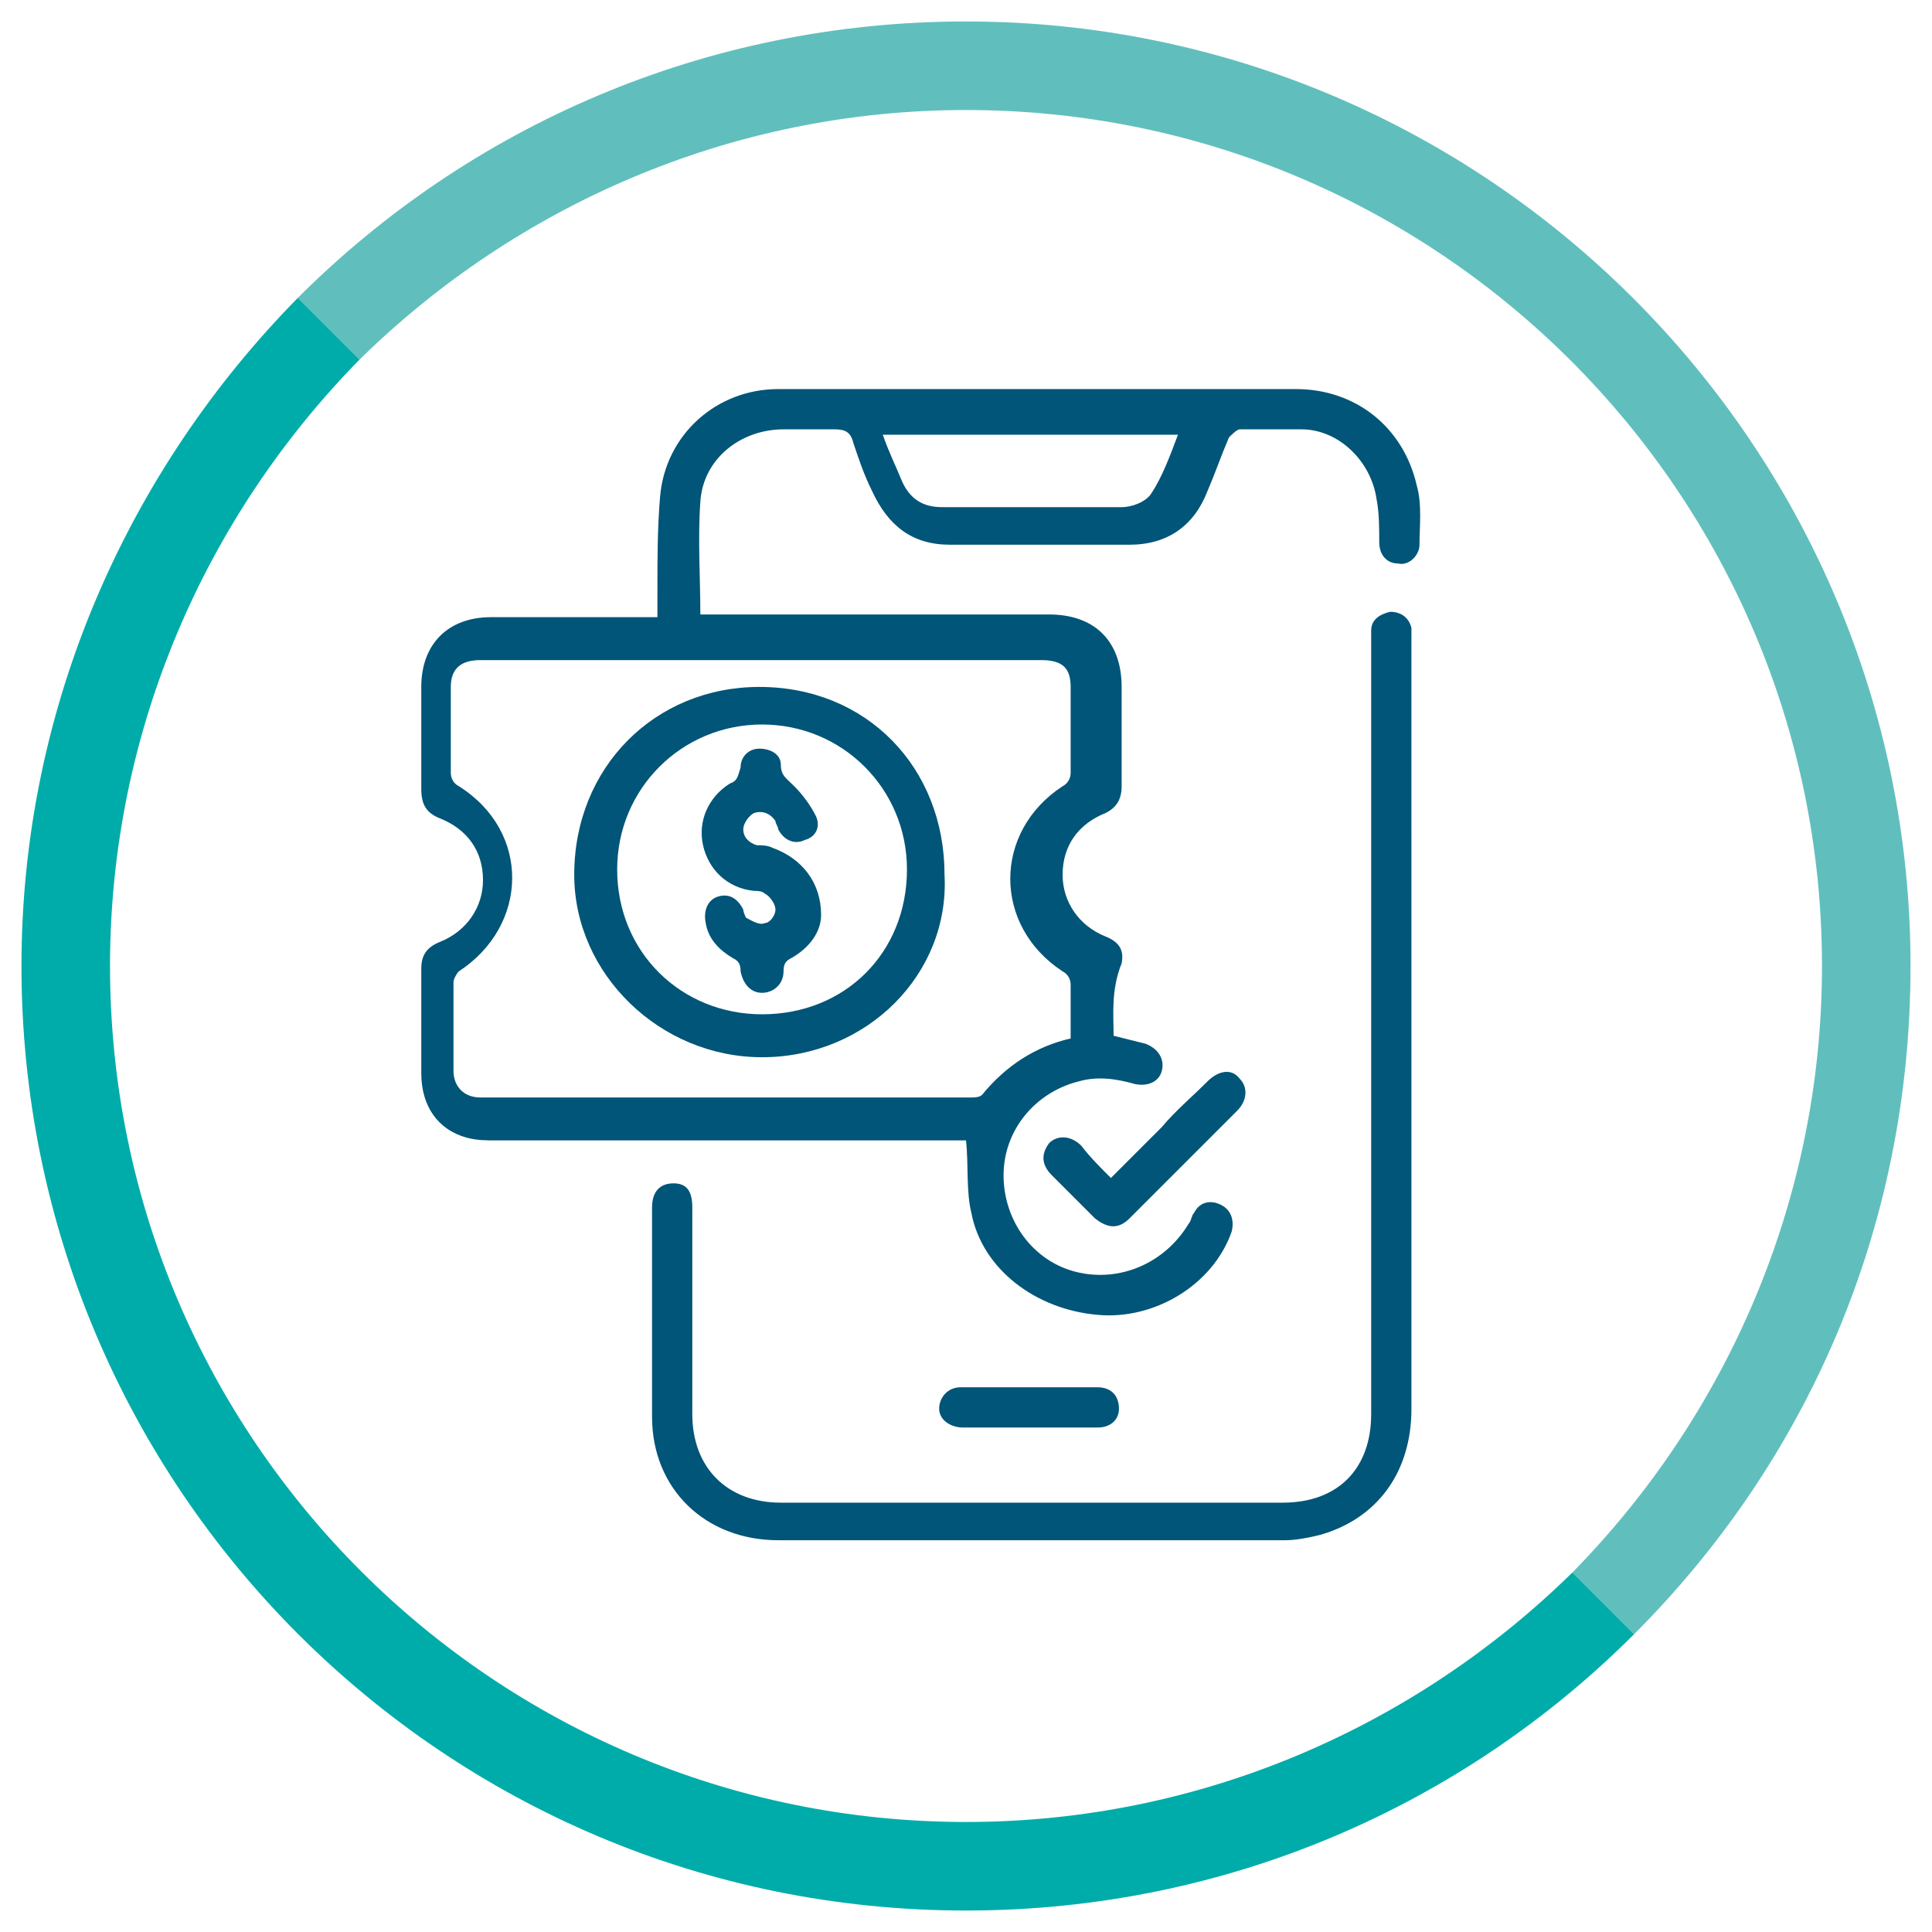 <?xml version="1.0" encoding="utf-8"?>
<!-- Generator: Adobe Illustrator 27.0.0, SVG Export Plug-In . SVG Version: 6.00 Build 0)  -->
<svg version="1.1" id="Layer_1" xmlns="http://www.w3.org/2000/svg" xmlns:xlink="http://www.w3.org/1999/xlink" x="0px" y="0px"
	 viewBox="0 0 72 72" style="enable-background:new 0 0 72 72;" xml:space="preserve">
<style type="text/css">
	.st0{fill:#60BFBD;}
	.st1{fill:#00ACA9;}
	.st2{fill:#005578;}
</style>
<g>
	<g>
		<path class="st0" d="M36,0.8c-9.7,0-18.5,3.9-24.9,10.3l2.3,2.3C19.2,7.7,27.2,4.1,36,4.1c17.6,0,31.9,14.3,31.9,31.9
			c0,8.8-3.6,16.8-9.3,22.6l2.3,2.3c6.4-6.4,10.3-15.1,10.3-24.9C71.2,16.6,55.4,0.8,36,0.8z"/>
		<path class="st1" d="M36,67.9C18.4,67.9,4.1,53.6,4.1,36c0-8.8,3.6-16.8,9.3-22.6l-2.3-2.3C4.8,17.5,0.8,26.3,0.8,36
			c0,19.4,15.7,35.2,35.2,35.2c9.7,0,18.5-3.9,24.9-10.3l-2.3-2.3C52.8,64.3,44.8,67.9,36,67.9z"/>
	</g>
	<g id="QLMVRF_00000067943395018536417190000018407916340352471978_">
		<g>
			<path class="st2" d="M41.5,38.6c0.4,0.1,0.8,0.2,1.2,0.3c0.5,0.2,0.7,0.6,0.6,1c-0.1,0.4-0.5,0.6-1,0.5c-0.7-0.2-1.4-0.3-2.1-0.1
				c-1.6,0.4-2.8,1.8-2.8,3.5c0,1.7,1.1,3.2,2.7,3.6c1.6,0.4,3.3-0.3,4.2-1.8c0.1-0.1,0.1-0.3,0.2-0.4c0.2-0.4,0.6-0.5,1-0.3
				c0.4,0.2,0.5,0.6,0.4,1c-0.7,2-2.9,3.3-5,3.1c-2.3-0.2-4.3-1.7-4.7-3.8c-0.2-0.8-0.1-1.8-0.2-2.7c-0.1,0-0.3,0-0.5,0
				c-5.7,0-11.4,0-17,0c-0.4,0-0.7,0-1.1-0.1c-1.1-0.3-1.7-1.2-1.7-2.4c0-1.3,0-2.6,0-3.9c0-0.5,0.2-0.8,0.7-1
				c1-0.4,1.6-1.3,1.6-2.3c0-1.1-0.6-1.9-1.6-2.3c-0.5-0.2-0.7-0.5-0.7-1.1c0-1.3,0-2.5,0-3.8c0-1.6,1-2.6,2.6-2.6
				c1.9,0,3.7,0,5.6,0c0.2,0,0.3,0,0.6,0c0-0.4,0-0.7,0-1c0-1.2,0-2.3,0.1-3.5c0.2-2.3,2.1-4,4.4-4c1.9,0,3.9,0,5.8,0
				c4.5,0,9,0,13.5,0c2.2,0,4,1.4,4.5,3.6c0.2,0.7,0.1,1.5,0.1,2.2c0,0.4-0.4,0.8-0.8,0.7c-0.4,0-0.7-0.3-0.7-0.8
				c0-0.5,0-1.1-0.1-1.6c-0.2-1.4-1.4-2.6-2.8-2.6c-0.8,0-1.6,0-2.3,0c-0.1,0-0.3,0.2-0.4,0.3c-0.3,0.7-0.5,1.3-0.8,2
				c-0.5,1.3-1.5,2-2.9,2c-2.2,0-4.5,0-6.7,0c-1.4,0-2.3-0.7-2.9-2c-0.3-0.6-0.5-1.2-0.7-1.8c-0.1-0.4-0.3-0.5-0.7-0.5
				c-0.6,0-1.2,0-1.9,0c-1.6,0-3,1.1-3.1,2.7c-0.1,1.4,0,2.8,0,4.2c0.2,0,0.4,0,0.6,0c4.1,0,8.3,0,12.4,0c1.7,0,2.7,1,2.7,2.7
				c0,1.2,0,2.5,0,3.7c0,0.5-0.2,0.8-0.6,1c-1,0.4-1.6,1.2-1.6,2.3c0,1,0.6,1.9,1.6,2.3c0.5,0.2,0.7,0.5,0.6,1
				C41.4,36.9,41.5,37.8,41.5,38.6z M39.9,38.7c0-0.7,0-1.3,0-2c0-0.2-0.1-0.4-0.3-0.5c-2.6-1.7-2.6-5.2,0-6.9
				c0.2-0.1,0.3-0.3,0.3-0.5c0-1.1,0-2.1,0-3.2c0-0.7-0.3-1-1.1-1c-7,0-13.9,0-20.9,0c-0.7,0-1.1,0.3-1.1,1c0,1.1,0,2.1,0,3.2
				c0,0.2,0.1,0.4,0.3,0.5c2.7,1.7,2.6,5.2,0,6.9c-0.1,0.1-0.2,0.3-0.2,0.4c0,1.1,0,2.2,0,3.3c0,0.6,0.4,1,1,1c6.1,0,12.2,0,18.3,0
				c0.1,0,0.3,0,0.4-0.1C37.5,39.7,38.6,39,39.9,38.7z M32.9,16.2c0.2,0.6,0.5,1.2,0.7,1.7c0.3,0.7,0.8,1,1.5,1c2.2,0,4.5,0,6.7,0
				c0.4,0,0.9-0.2,1.1-0.5c0.4-0.6,0.7-1.4,1-2.2C40.2,16.2,36.6,16.2,32.9,16.2z"/>
			<path class="st2" d="M52.6,38.3c0,4.7,0,9.5,0,14.2c0,2.4-1.3,4.1-3.4,4.7c-0.4,0.1-0.9,0.2-1.3,0.2c-6.3,0-12.6,0-18.9,0
				c-2.7,0-4.7-1.9-4.7-4.6c0-2.6,0-5.2,0-7.8c0-0.6,0.3-0.9,0.8-0.9c0.5,0,0.7,0.3,0.7,0.9c0,1.1,0,2.3,0,3.4c0,1.4,0,2.8,0,4.3
				c0,2,1.3,3.3,3.3,3.3c6.2,0,12.5,0,18.7,0c2.1,0,3.3-1.3,3.3-3.3c0-9.5,0-19,0-28.6c0-0.2,0-0.4,0-0.6c0-0.4,0.3-0.6,0.7-0.7
				c0.4,0,0.7,0.2,0.8,0.6c0,0.2,0,0.4,0,0.6C52.6,28.7,52.6,33.5,52.6,38.3z"/>
			<path class="st2" d="M41.4,43.9c0.7-0.7,1.3-1.3,1.9-1.9c0.5-0.6,1.1-1.1,1.7-1.7c0.4-0.4,0.9-0.5,1.2-0.1
				c0.3,0.3,0.3,0.8-0.1,1.2c-1.3,1.3-2.6,2.6-4,4c-0.4,0.4-0.8,0.4-1.3,0c-0.5-0.5-1.1-1.1-1.6-1.6c-0.4-0.4-0.4-0.8-0.1-1.2
				c0.3-0.3,0.8-0.3,1.2,0.1C40.6,43.1,41,43.5,41.4,43.9z"/>
			<path class="st2" d="M38.4,53.2c-0.8,0-1.7,0-2.5,0c-0.5,0-0.9-0.3-0.9-0.7c0-0.4,0.3-0.8,0.8-0.8c1.7,0,3.4,0,5.1,0
				c0.5,0,0.8,0.3,0.8,0.8c0,0.4-0.3,0.7-0.8,0.7C40.1,53.2,39.2,53.2,38.4,53.2z"/>
			<path class="st2" d="M28.4,39.4c-3.8,0-7-3.1-7-6.8c0-4,3-7,6.9-7c4,0,6.9,3,6.9,7C35.4,36.3,32.3,39.4,28.4,39.4z M33.8,32.4
				c0-3-2.4-5.4-5.4-5.4c-3,0-5.4,2.4-5.4,5.4c0,3.1,2.4,5.4,5.4,5.4C31.5,37.8,33.8,35.5,33.8,32.4z"/>
			<path class="st2" d="M30.6,34.1c0,0.6-0.4,1.2-1.1,1.6c-0.2,0.1-0.3,0.2-0.3,0.5c0,0.5-0.4,0.8-0.8,0.8c-0.4,0-0.7-0.3-0.8-0.8
				c0-0.3-0.1-0.4-0.3-0.5c-0.5-0.3-0.9-0.7-1-1.3c-0.1-0.5,0.1-0.9,0.5-1c0.4-0.1,0.7,0.1,0.9,0.5c0,0.1,0.1,0.3,0.1,0.3
				c0.2,0.1,0.5,0.3,0.7,0.2c0.2,0,0.4-0.3,0.4-0.5c0-0.2-0.2-0.5-0.4-0.6c-0.1-0.1-0.3-0.1-0.4-0.1c-1-0.1-1.7-0.8-1.9-1.7
				c-0.2-0.9,0.2-1.8,1-2.3c0.3-0.1,0.3-0.3,0.4-0.6c0-0.4,0.3-0.7,0.7-0.7c0.4,0,0.8,0.2,0.8,0.6c0,0.4,0.2,0.5,0.5,0.8
				c0.3,0.3,0.6,0.7,0.8,1.1c0.2,0.4,0,0.8-0.4,0.9c-0.4,0.2-0.8,0-1-0.4c0-0.1-0.1-0.2-0.1-0.3c-0.2-0.3-0.5-0.4-0.8-0.3
				c-0.2,0.1-0.4,0.4-0.4,0.6c0,0.3,0.2,0.5,0.5,0.6c0.2,0,0.4,0,0.6,0.1C29.9,32,30.6,32.9,30.6,34.1z"/>
		</g>
	</g>
</g>
</svg>
